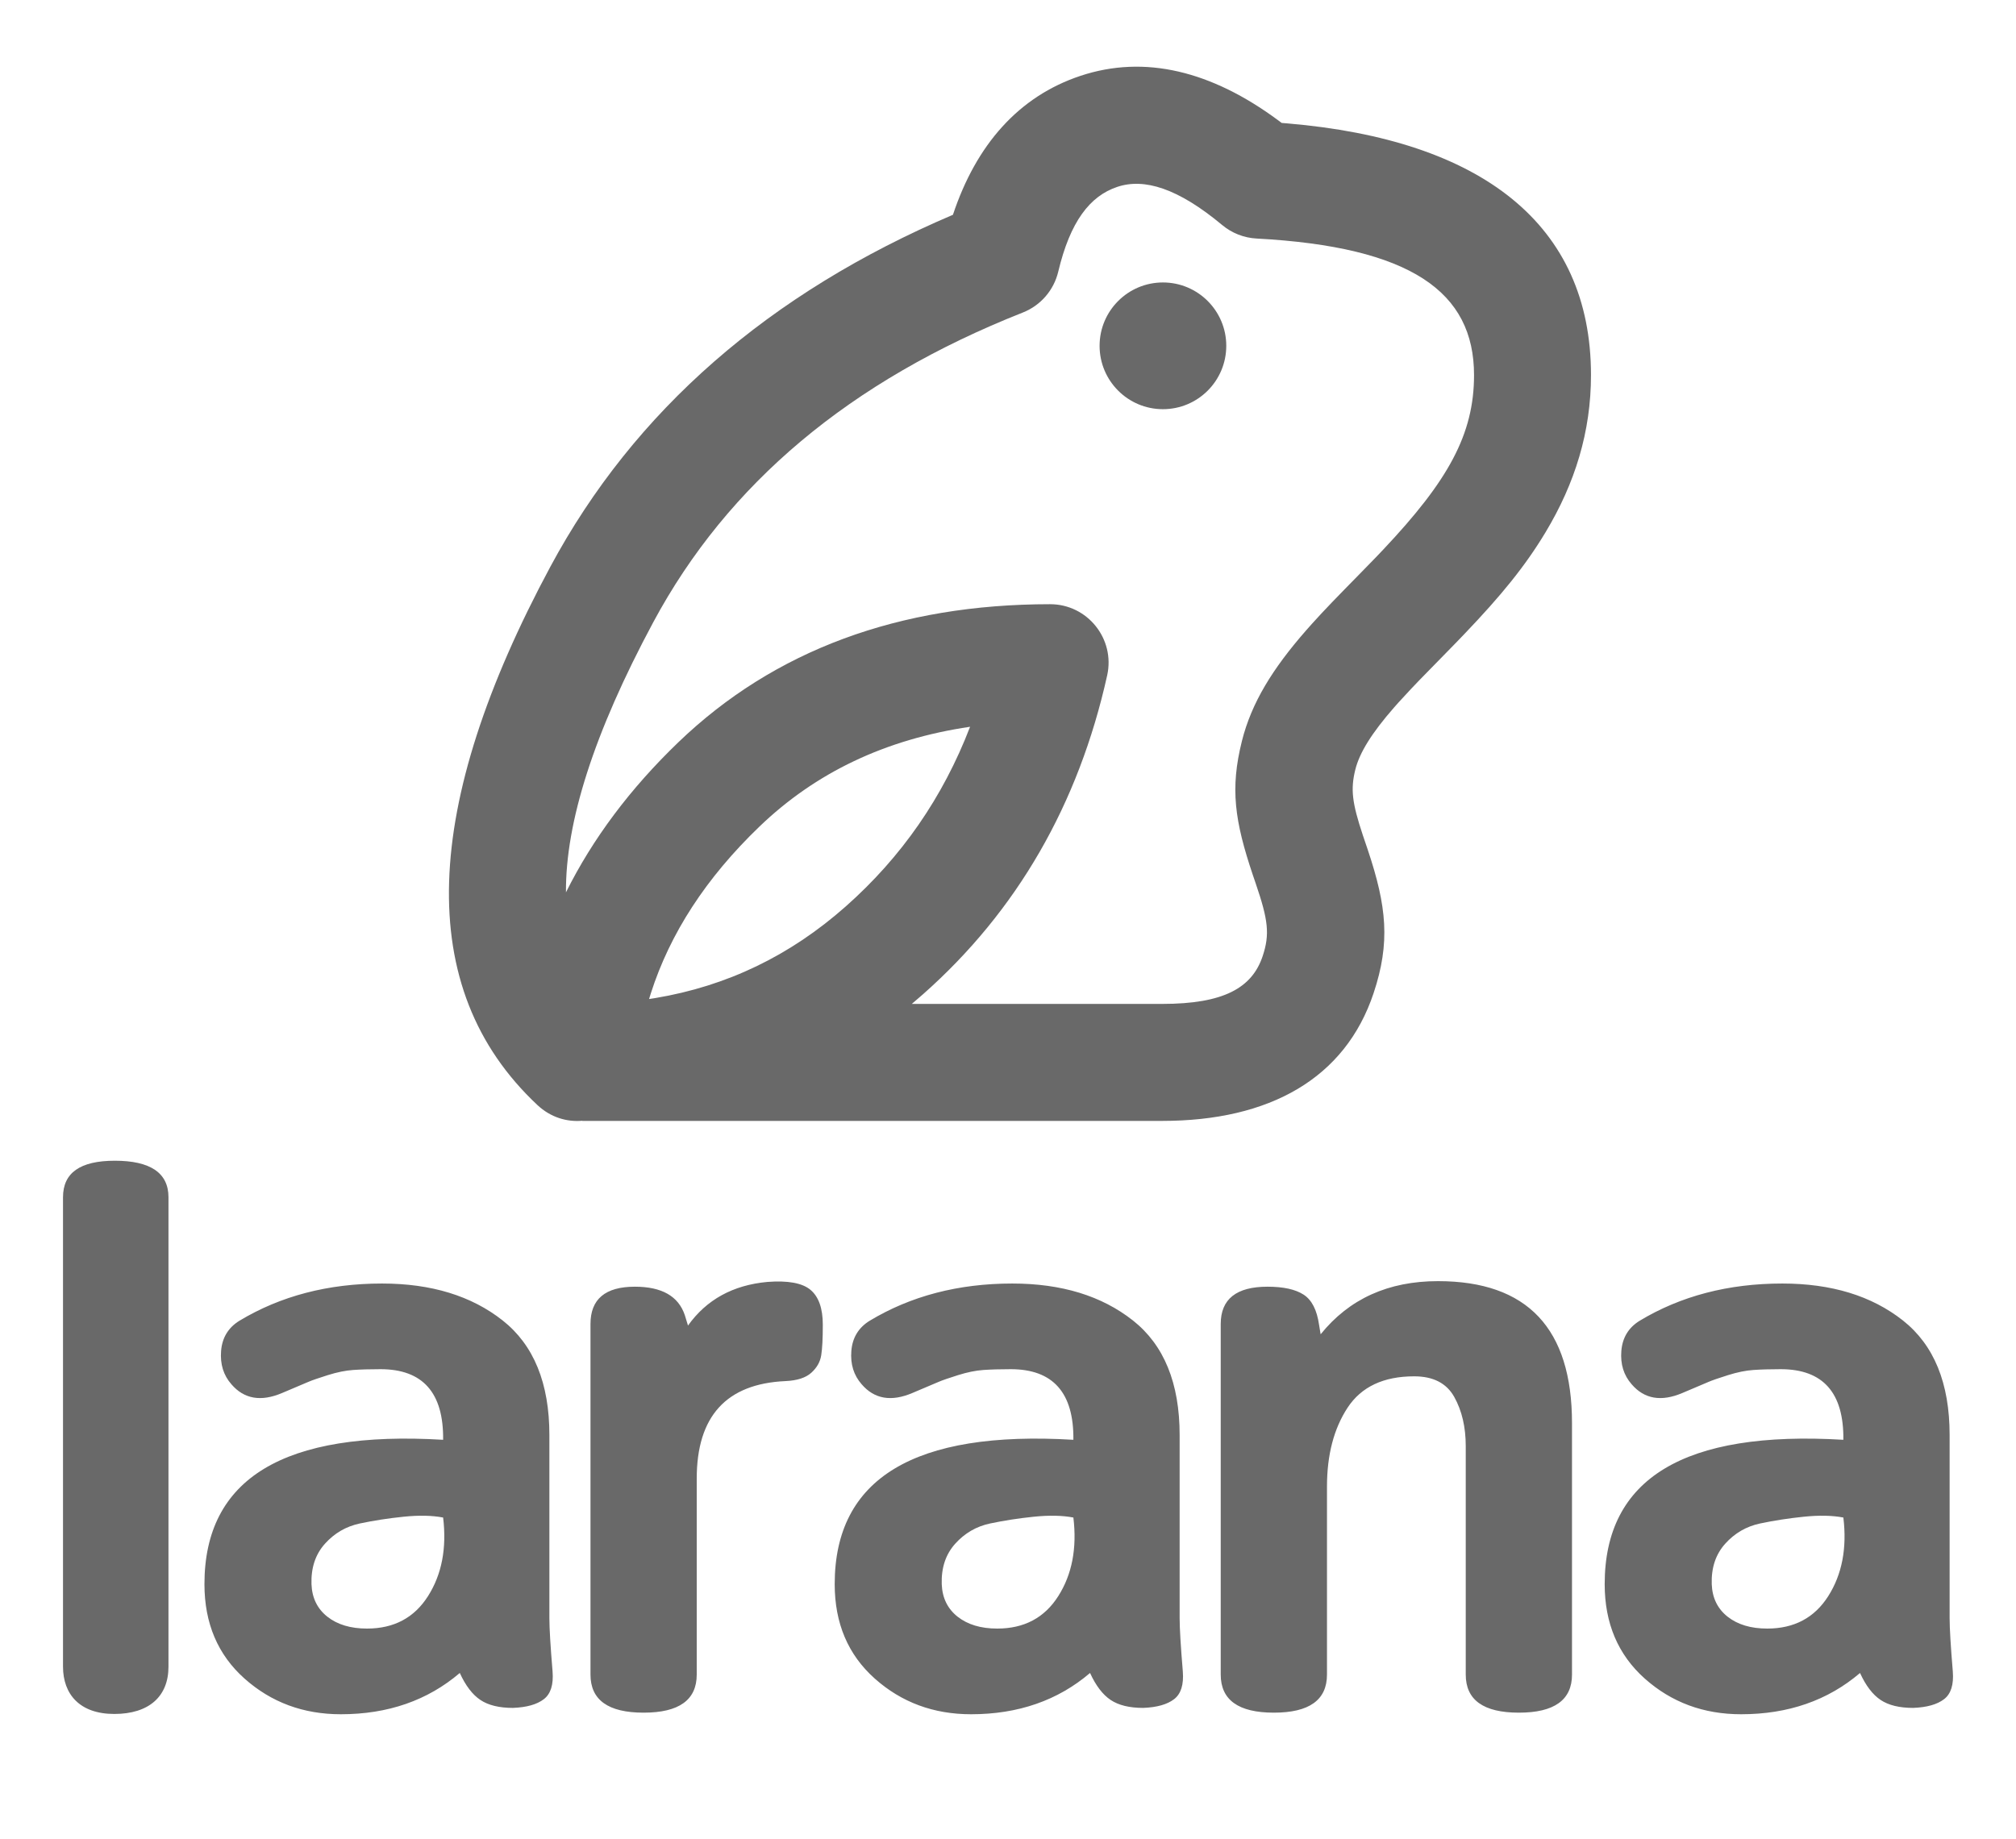<?xml version="1.0" encoding="UTF-8"?><svg fill="none" height="146" viewBox="0 0 160 146" width="160" xmlns="http://www.w3.org/2000/svg"><g fill="#696969"><path clip-rule="evenodd" d="m9.07 136.058c-2.745 0-4.069-1.57-4.069-3.753v-37.267c0-1.931 1.348-2.897 4.117-2.897 2.811 0 4.253.966 4.253 2.897v37.267c0 2.37-1.556 3.753-4.301 3.753zm27.42-3.252c-2.559 2.183-5.706 3.275-9.44 3.275-2.979 0-5.527-.945-7.646-2.834-2.119-1.889-3.178-4.387-3.178-7.493 0-8.396 6.314-12.216 18.943-11.46.042-3.737-1.615-5.605-4.972-5.605-.839 0-1.563.021-2.171.063-.608.042-1.28.179-2.014.41-.734.23-1.248.409-1.542.535s-.986.42-2.077.881c-1.678.714-3.021.483-4.028-.692-.629-.714-.902-1.596-.818-2.645s.566-1.847 1.448-2.393c3.272-1.973 7.048-2.959 11.328-2.959 3.902 0 7.09.976 9.566 2.928 2.475 1.952 3.713 4.985 3.713 9.099v14.546c0 .797.084 2.204.252 4.219.084 1.049-.147 1.784-.692 2.203-.545.42-1.363.651-2.454.693-1.091 0-1.951-.21-2.58-.63-.629-.419-1.175-1.133-1.636-2.141zm-1.322-12.341c-.881-.168-1.93-.189-3.147-.063-1.217.125-2.37.304-3.461.535s-2.014.766-2.769 1.606c-.755.839-1.112 1.91-1.07 3.211.042 1.091.462 1.952 1.259 2.582.797.629 1.846.944 3.147.944 2.14 0 3.755-.86 4.846-2.582 1.091-1.721 1.489-3.799 1.196-6.233zm19.435-15.239c1.468-2.057 3.566-3.211 6.293-3.463 1.636-.126 2.78.084 3.43.629.65.546.976 1.47.976 2.771 0 1.092-.042 1.9-.126 2.424-.084.525-.346.987-.787 1.386-.441.398-1.122.619-2.045.661-4.699.21-7.048 2.791-7.048 7.745v15.553c0 2.015-1.405 3.023-4.216 3.023s-4.216-1.008-4.216-3.023v-27.832c0-1.973 1.175-2.959 3.524-2.959 2.14 0 3.461.755 3.965 2.266zm31.907 27.58c-2.559 2.183-5.706 3.275-9.44 3.275-2.979 0-5.527-.945-7.646-2.834-2.119-1.889-3.178-4.387-3.178-7.493 0-8.396 6.314-12.216 18.943-11.46.042-3.737-1.615-5.605-4.972-5.605-.839 0-1.563.021-2.171.063-.608.042-1.28.179-2.014.41-.734.23-1.248.409-1.542.535s-.986.42-2.077.881c-1.678.714-3.021.483-4.028-.692-.629-.714-.902-1.596-.818-2.645s.566-1.847 1.448-2.393c3.272-1.973 7.048-2.959 11.328-2.959 3.902 0 7.09.976 9.566 2.928 2.475 1.952 3.713 4.985 3.713 9.099v14.546c0 .797.084 2.204.252 4.219.084 1.049-.147 1.784-.692 2.203-.545.42-1.364.651-2.454.693-1.091 0-1.951-.21-2.58-.63-.629-.419-1.175-1.133-1.636-2.141zm-1.322-12.341c-.881-.168-1.93-.189-3.147-.063-1.217.125-2.37.304-3.461.535-1.091.231-2.014.766-2.769 1.606-.755.839-1.112 1.91-1.07 3.211.042 1.091.462 1.952 1.259 2.582.797.629 1.846.944 3.147.944 2.14 0 3.755-.86 4.846-2.582 1.091-1.721 1.489-3.799 1.196-6.233zm19.499-15.302.126.756c2.265-2.813 5.37-4.219 9.314-4.219 7.09 0 10.635 3.757 10.635 11.271v19.961c0 2.015-1.405 3.023-4.216 3.023s-4.217-1.008-4.217-3.023v-18.135c0-1.511-.304-2.812-.912-3.904-.609-1.091-1.668-1.637-3.178-1.637-2.434 0-4.196.829-5.287 2.487-1.09 1.659-1.636 3.747-1.636 6.266v14.923c0 2.015-1.405 3.023-4.216 3.023-2.811 0-4.217-1.008-4.217-3.023v-27.832c0-1.973 1.238-2.959 3.713-2.959 1.259 0 2.213.209 2.864.629.65.42 1.059 1.218 1.227 2.393zm42.934 27.643c-2.56 2.183-5.706 3.275-9.44 3.275-2.979 0-5.528-.945-7.647-2.834-2.118-1.889-3.178-4.387-3.178-7.493 0-8.396 6.314-12.216 18.943-11.46.042-3.737-1.615-5.605-4.972-5.605-.839 0-1.562.021-2.171.063-.608.042-1.279.179-2.014.41-.734.23-1.248.409-1.542.535-.293.126-.985.42-2.076.881-1.679.714-3.021.483-4.028-.692-.629-.714-.902-1.596-.818-2.645s.566-1.847 1.447-2.393c3.273-1.973 7.049-2.959 11.328-2.959 3.902 0 7.091.976 9.566 2.928s3.713 4.985 3.713 9.099v14.546c0 .797.084 2.204.252 4.219.084 1.049-.147 1.784-.693 2.203-.545.42-1.363.651-2.454.693-1.091 0-1.951-.21-2.58-.63-.63-.419-1.175-1.133-1.636-2.141zm-1.322-12.341c-.881-.168-1.93-.189-3.147-.063-1.216.125-2.37.304-3.461.535s-2.014.766-2.769 1.606c-.755.839-1.112 1.91-1.07 3.211.042 1.091.462 1.952 1.259 2.582.797.629 1.846.944 3.146.944 2.14 0 3.755-.86 4.846-2.582 1.091-1.721 1.49-3.799 1.196-6.233z" fill-rule="evenodd"/><path clip-rule="evenodd" d="m101.721 9.759.469.038c15.388 1.307 24.079 8 24.079 19.979 0 4.483-1.261 8.576-3.608 12.479-1.622 2.697-3.53 5.028-6.412 8.045l-.71.738-2.875 2.941-.69.723c-.36.381-.682.73-.982 1.063l-.349.394c-1.778 2.032-2.741 3.588-3.076 4.926-.391 1.567-.261 2.638.592 5.207l.405 1.197c1.488 4.455 1.791 7.327.451 11.351-2.255 6.767-8.248 10.14-16.778 10.14h-46.02v-.012c-1.228.109-2.515-.265-3.557-1.24-9.902-9.269-9.145-23.815 1.016-42.736 6.658-12.398 17.366-21.727 31.954-27.942 1.851-5.573 5.223-9.395 10.112-11.026 5.11-1.704 10.413-.382 15.681 3.513zm-49.719 69.47c5.698-.951 10.706-3.367 15.117-7.271 4.433-3.924 7.717-8.66 9.871-14.265-6.727.991-12.263 3.637-16.728 7.933-4.231 4.071-7.083 8.464-8.61 13.232l-.139.448zm20.362.464h19.873c4.876 0 7.133-1.27 7.973-3.79.58-1.743.442-2.869-.554-5.785l-.225-.659c-1.446-4.305-1.81-6.858-.868-10.627.761-3.045 2.435-5.749 5.097-8.791l.467-.526c.478-.531.992-1.082 1.584-1.699l1.047-1.079c.328-.335.746-.761 1.131-1.154l1.299-1.333.595-.625c5.143-5.453 7.204-9.133 7.204-13.849 0-6.608-5.003-10.184-17.264-10.841-.999-.053-1.954-.429-2.723-1.07-3.516-2.932-6.191-3.743-8.324-3.031-2.182.728-3.742 2.757-4.688 6.731-.351 1.475-1.4 2.686-2.809 3.243-13.723 5.424-23.433 13.6-29.329 24.579-4.737 8.822-6.973 15.918-6.932 21.451 2.119-4.261 5.095-8.235 8.909-11.905 7.607-7.319 17.533-10.97 29.514-10.97 2.969 0 5.174 2.751 4.53 5.651-2.272 10.228-7.155 18.707-14.604 25.301-.299.265-.601.524-.904.779z" fill-rule="evenodd"/><path d="m92.296 32.482c2.777 0 5.027-2.252 5.027-5.03s-2.251-5.03-5.027-5.03-5.027 2.252-5.027 5.03 2.251 5.03 5.027 5.03z"/></g></svg>